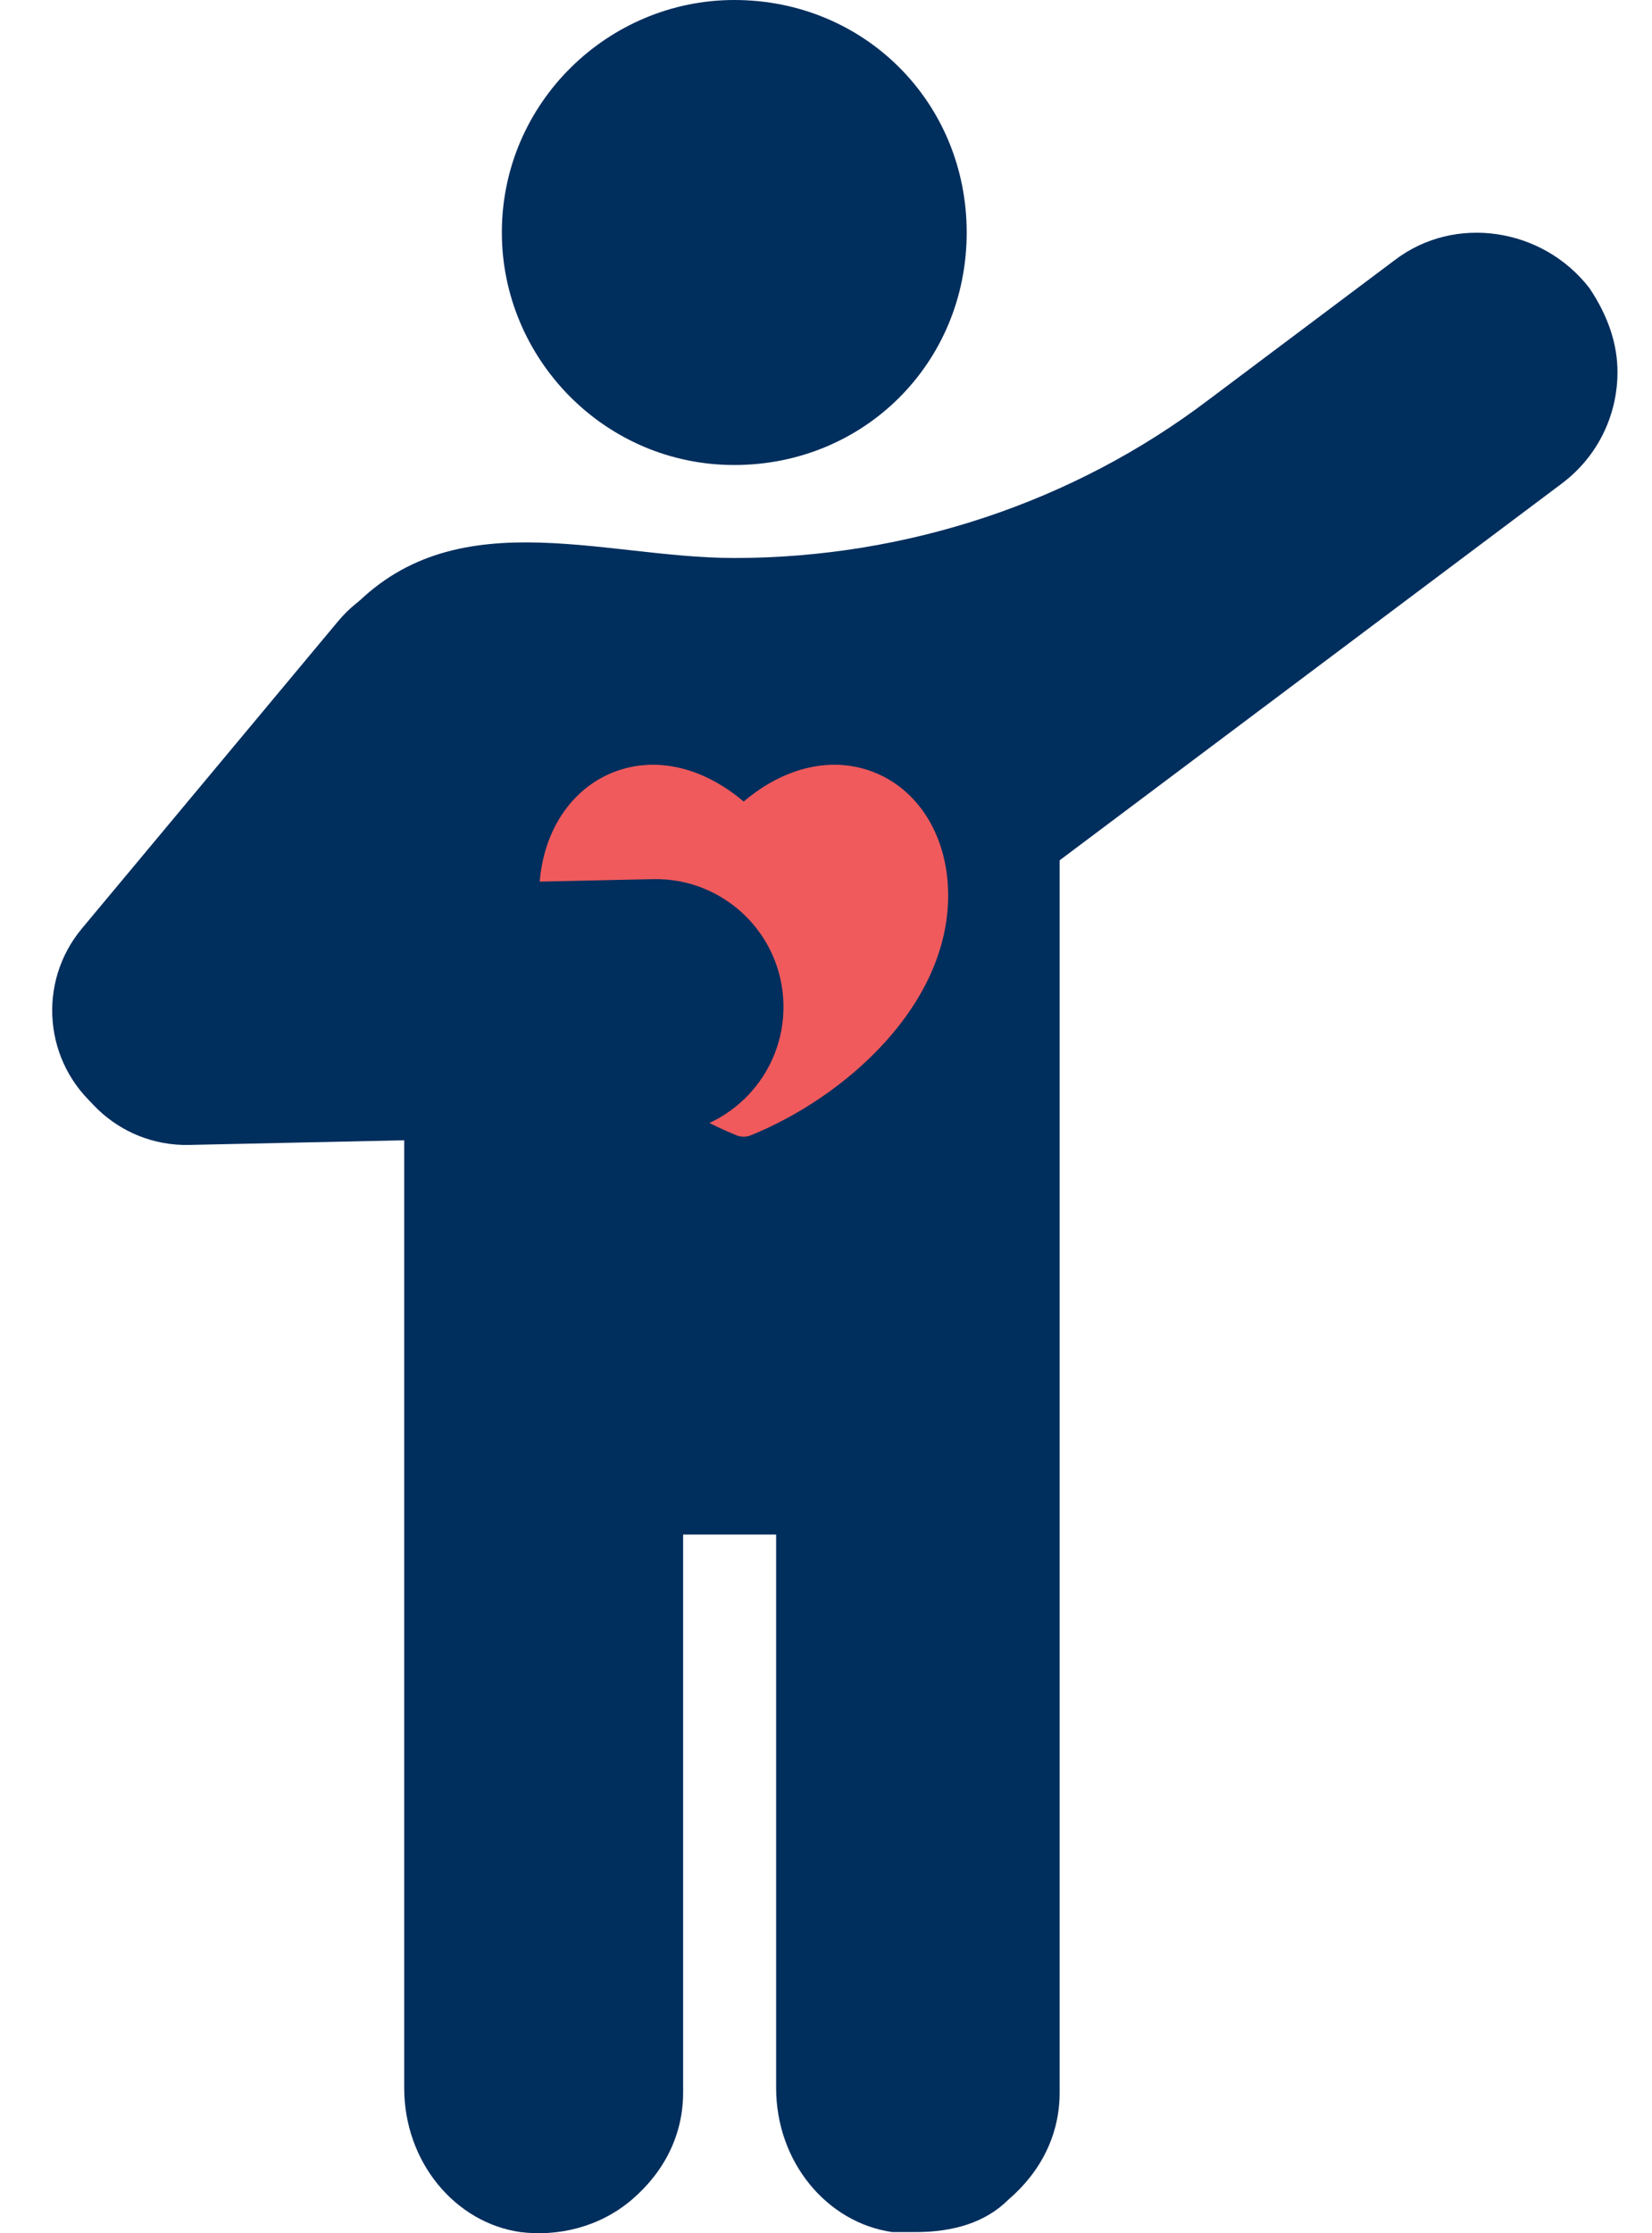 <?xml version="1.0" encoding="UTF-8"?> <svg xmlns="http://www.w3.org/2000/svg" width="37" height="50" viewBox="0 0 37 50" fill="none"><path d="M21.651 5.206C21.651 8.121 19.36 10.411 16.445 10.411C13.53 10.411 11.24 8.017 11.24 5.206C11.24 2.29 13.634 0 16.445 0C19.36 0 21.651 2.29 21.651 5.206Z" fill="#002E5D"></path><path d="M34.977 10.828C35.81 10.203 36.227 9.266 36.227 8.329C36.227 7.704 36.019 7.08 35.602 6.455C34.561 5.101 32.583 4.789 31.23 5.83L27.065 8.954C24.046 11.244 20.298 12.493 16.445 12.493C13.422 12.493 10.017 11.113 7.684 13.839C6.249 15.517 7.252 17.983 9.053 19.261V46.746C9.053 48.412 10.199 49.766 11.656 49.974C12.489 50.078 13.426 49.87 14.155 49.245C14.884 48.62 15.3 47.788 15.3 46.851V34.357H17.383V46.746C17.383 48.412 18.528 49.766 19.985 49.974H20.506C21.339 49.974 22.068 49.766 22.588 49.245C23.317 48.62 23.733 47.788 23.733 46.851V19.261L34.977 10.828Z" fill="#002E5D"></path><path d="M2.198 24.822C0.984 23.809 0.821 22.004 1.833 20.79L7.573 13.908C8.586 12.694 10.391 12.53 11.605 13.543C12.819 14.555 12.982 16.36 11.97 17.574L6.229 24.457C5.217 25.671 3.412 25.834 2.198 24.822Z" fill="#002E5D"></path><path d="M21.236 20.048C21.236 18.768 20.61 17.715 19.602 17.301C18.663 16.918 17.585 17.158 16.656 17.946C15.727 17.158 14.647 16.918 13.71 17.301C12.702 17.715 12.076 18.768 12.076 20.048C12.076 22.507 14.369 24.556 16.499 25.42C16.6 25.46 16.712 25.46 16.812 25.42C18.943 24.556 21.236 22.507 21.236 20.048Z" fill="#F05A5C"></path><path d="M1.311 22.834C1.277 21.254 2.53 19.945 4.111 19.911L14.623 19.683C16.204 19.648 17.513 20.902 17.547 22.482C17.581 24.063 16.328 25.372 14.747 25.406L4.235 25.634C2.654 25.668 1.345 24.415 1.311 22.834Z" fill="#002E5D"></path></svg> 